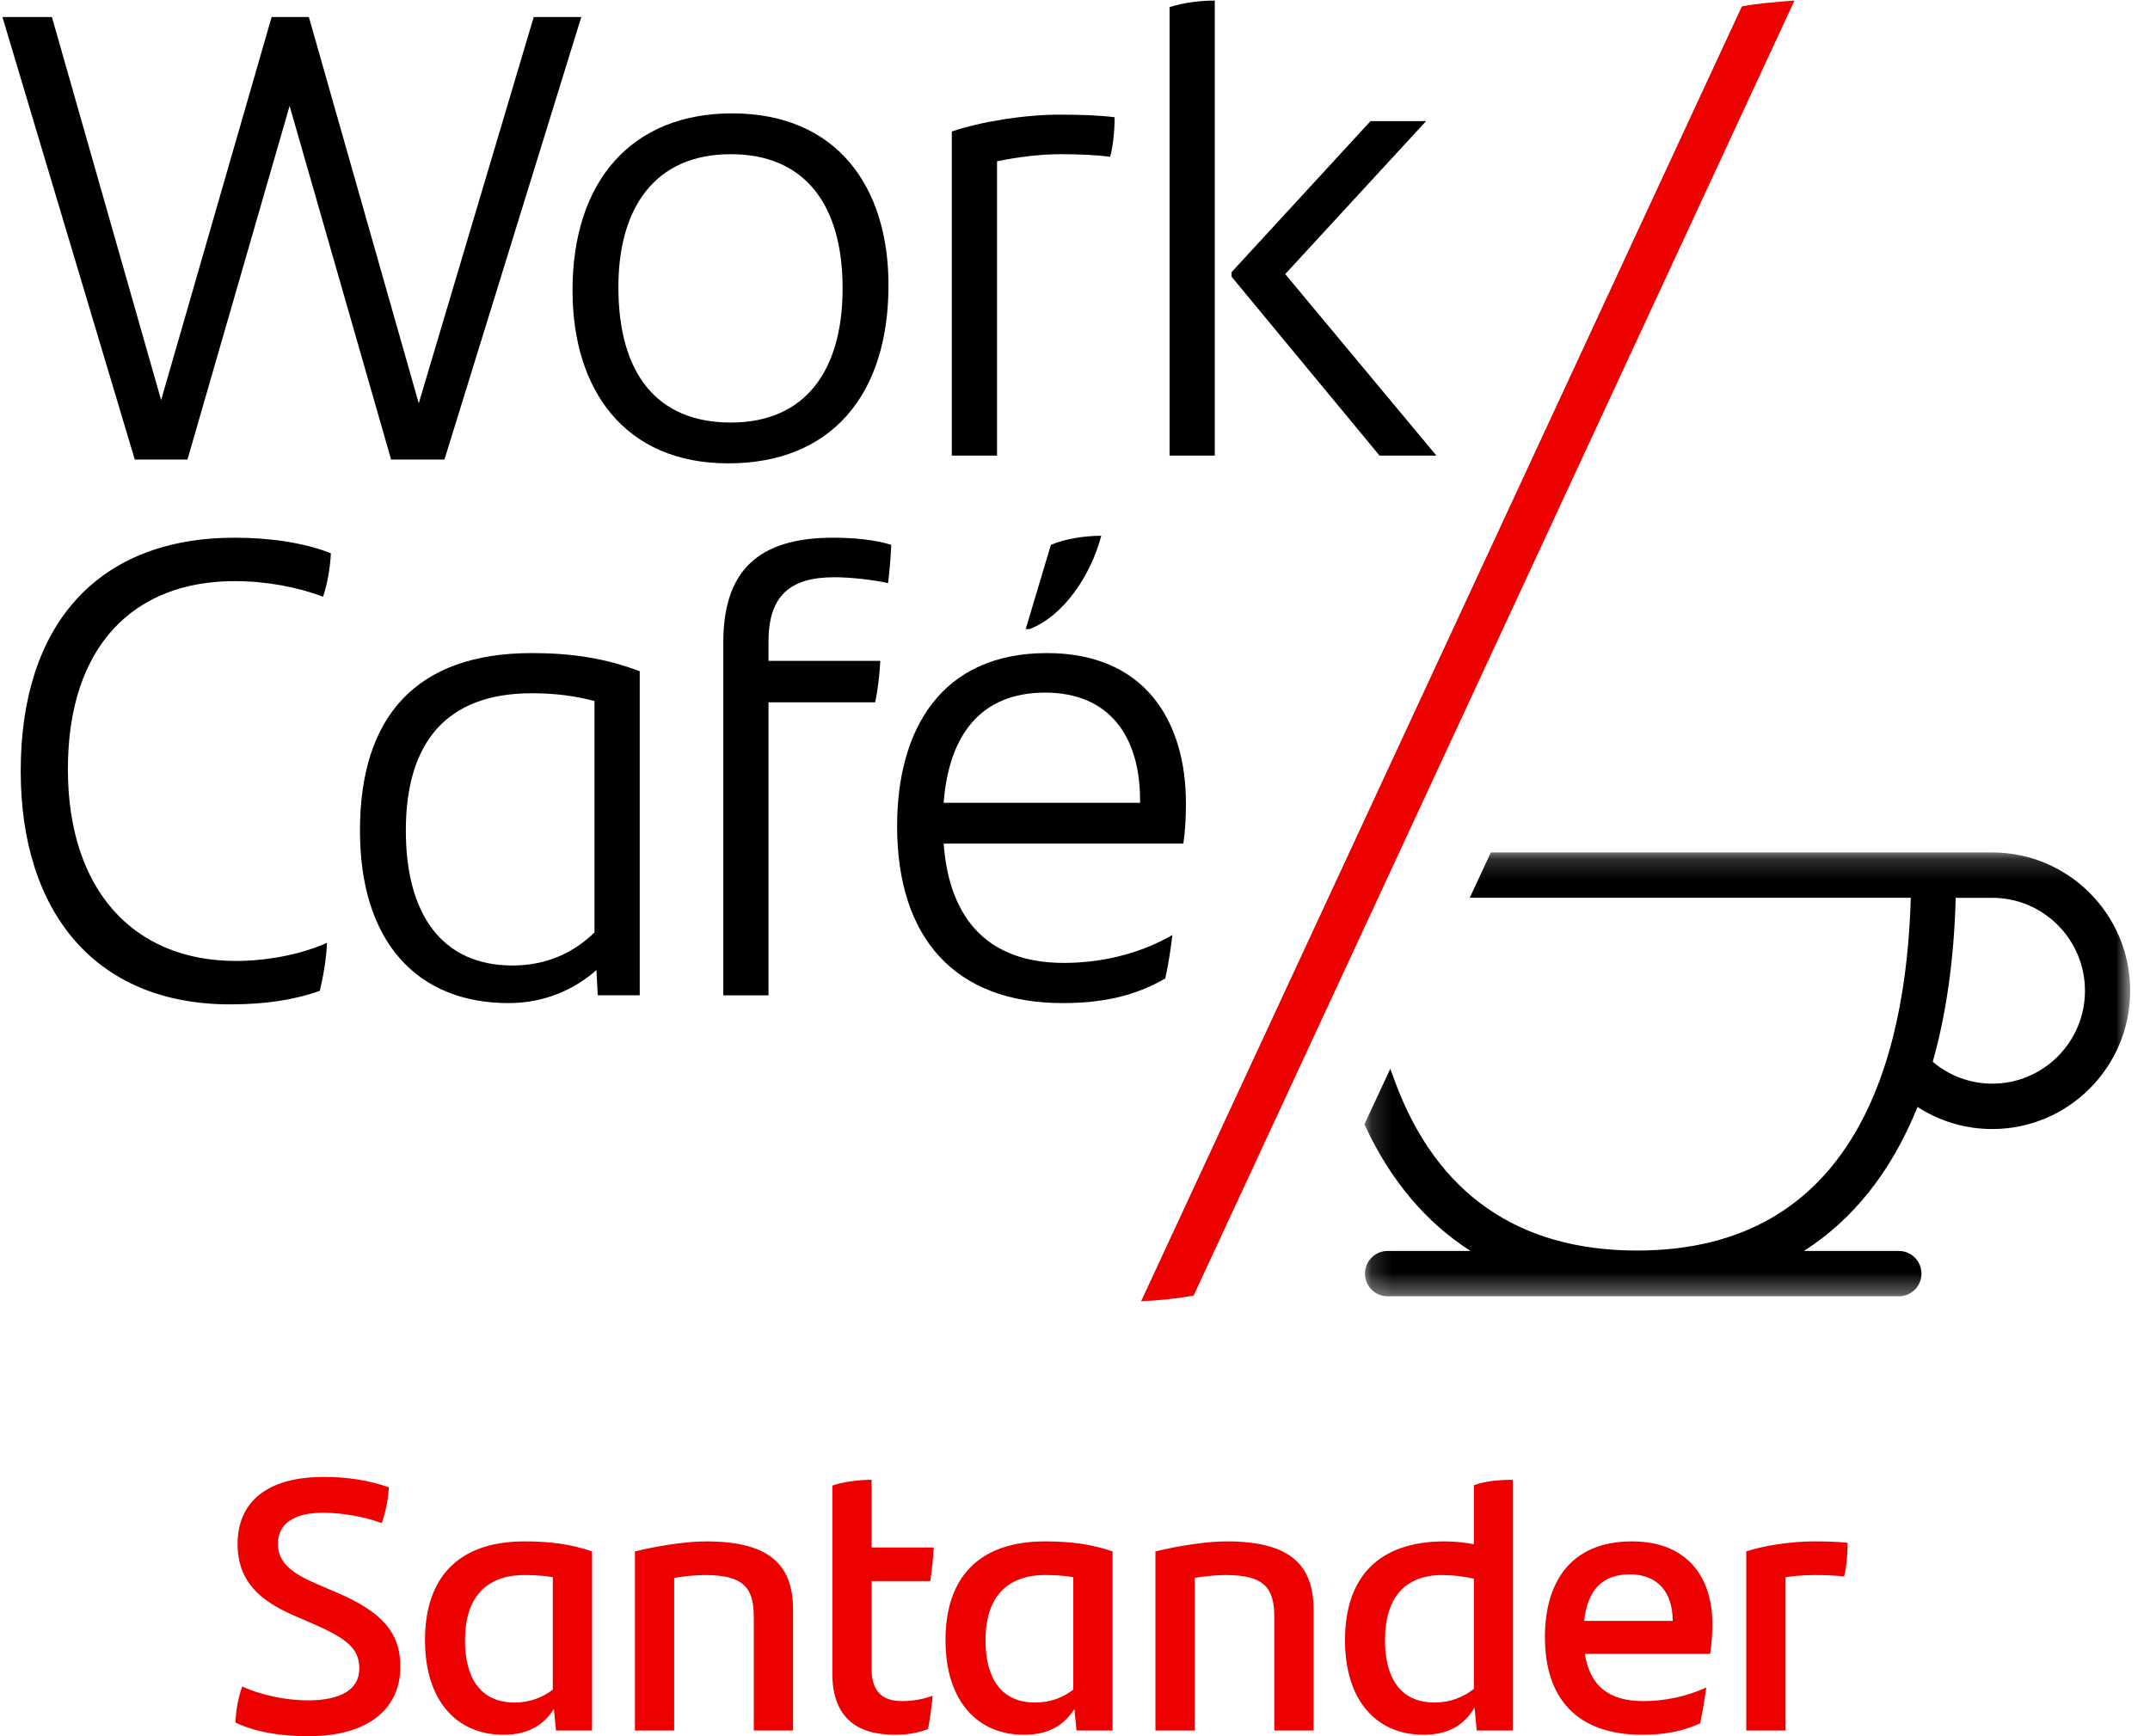 <?xml version="1.0" encoding="UTF-8"?>
<svg width="104px" height="84px" viewBox="0 0 104 84" version="1.1" xmlns="http://www.w3.org/2000/svg" xmlns:xlink="http://www.w3.org/1999/xlink">
    <!-- Generator: Sketch 63.1 (92452) - https://sketch.com -->
    <title>Group 24</title>
    <desc>Created with Sketch.</desc>
    <defs>
        <polygon id="path-1" points="0.149 0.174 37.19 0.174 37.19 21.65 0.149 21.65"></polygon>
    </defs>
    <g id="Pantallas-Charlas-Work/Café" stroke="none" stroke-width="1" fill="none" fill-rule="evenodd">
        <g id="04---Charlas_01-video-modal" transform="translate(-730, -59)">
            <g id="Group-10-Copy" transform="translate(594, 0)">
                <g id="Group-4" transform="translate(118, 31)">
                    <g id="Group-24" transform="translate(18.118, 28)">
                        <polygon id="Fill-1" fill="#000000" points="25.7 0.824 20.138 19.512 14.823 0.824 13.021 0.824 7.676 19.358 2.393 0.824 0 0.824 6.402 22.235 8.95 22.235 13.891 5.124 18.801 22.235 21.381 22.235 28 0.824"></polygon>
                        <g id="Group-23" transform="translate(0.824, 0)">
                            <path d="M39.817,13.951 C39.817,9.843 37.941,7.46 34.41,7.46 C30.753,7.46 28.971,10.032 28.971,13.888 C28.971,18.091 30.847,20.443 34.41,20.443 C38.035,20.443 39.817,17.903 39.817,13.951 M26.752,14.045 C26.752,8.746 29.628,5.485 34.472,5.485 C39.535,5.485 42.036,9.028 42.036,13.795 C42.036,19.157 39.223,22.418 34.285,22.418 C29.284,22.418 26.752,18.875 26.752,14.045" id="Fill-2" fill="#000000"></path>
                            <path d="M52.975,5.673 C52.975,6.394 52.881,7.178 52.757,7.586 C52.038,7.492 51.225,7.46 50.35,7.46 C49.444,7.46 48.319,7.586 47.287,7.805 L47.287,22.042 L45.099,22.042 L45.099,6.362 C46.474,5.892 48.6,5.547 50.288,5.547 C51.319,5.547 52.288,5.579 52.975,5.673" id="Fill-4" fill="#000000"></path>
                            <path d="M68.54,22.042 L65.789,22.042 L58.632,13.387 L58.632,13.167 L65.352,5.861 L68.04,5.861 L61.227,13.261 L68.54,22.042 Z M55.632,0.342 C56.351,0.122 57.101,0.028 57.82,0.028 L57.82,22.042 L55.632,22.042 L55.632,0.342 Z" id="Fill-6" fill="#000000"></path>
                            <path d="M0.06,37.304 C0.06,30.154 3.842,26.015 10.405,26.015 C12.031,26.015 13.718,26.235 15.062,26.768 C15.031,27.52 14.875,28.304 14.687,28.869 C13.437,28.399 11.937,28.116 10.405,28.116 C5.53,28.116 2.342,31.252 2.342,37.21 C2.342,43.074 5.53,46.492 10.468,46.492 C11.968,46.492 13.625,46.179 14.875,45.614 C14.844,46.367 14.718,47.12 14.531,47.935 C13.312,48.374 11.906,48.593 10.187,48.593 C3.655,48.593 0.06,44.109 0.06,37.304" id="Fill-8" fill="#000000"></path>
                            <path d="M23.846,46.712 C25.471,46.712 26.784,46.116 27.815,45.113 L27.815,33.917 C26.877,33.667 25.909,33.541 24.783,33.541 C20.595,33.541 18.689,35.987 18.689,40.189 C18.689,44.235 20.439,46.712 23.846,46.712 M30.003,32.475 L30.003,48.154 L27.971,48.154 L27.909,46.932 C26.846,47.872 25.408,48.531 23.658,48.531 C19.22,48.531 16.47,45.551 16.47,40.189 C16.47,34.67 19.189,31.597 24.783,31.597 C26.721,31.597 28.346,31.848 30.003,32.475" id="Fill-10" fill="#000000"></path>
                            <path d="M36.233,31.033 L36.233,31.973 L41.64,31.973 C41.609,32.632 41.515,33.416 41.39,33.98 L36.233,33.98 L36.233,48.155 L34.045,48.155 L34.045,31.095 C34.045,27.646 35.702,26.015 39.358,26.015 C40.359,26.015 41.359,26.109 42.171,26.36 C42.14,27.018 42.078,27.74 42.015,28.21 C41.296,28.054 40.234,27.928 39.421,27.928 C37.327,27.928 36.233,28.775 36.233,31.033" id="Fill-12" fill="#000000"></path>
                            <path d="M48.861,30.437 L48.673,30.437 L49.892,26.36 C50.611,26.047 51.611,25.921 52.33,25.921 C51.83,27.803 50.548,29.778 48.861,30.437 M44.704,38.841 L54.205,38.841 L54.205,38.715 C54.205,35.611 52.705,33.51 49.611,33.51 C46.485,33.51 44.954,35.58 44.704,38.841 M56.299,40.816 L44.704,40.816 C44.985,44.579 46.954,46.587 50.517,46.587 C52.205,46.587 54.08,46.21 55.768,45.238 C55.705,45.803 55.58,46.649 55.424,47.339 C53.861,48.248 52.236,48.531 50.455,48.531 C45.235,48.531 42.453,45.363 42.453,39.97 C42.453,35.297 44.579,31.597 49.705,31.597 C54.392,31.597 56.424,34.827 56.424,38.872 C56.424,39.531 56.393,40.189 56.299,40.816" id="Fill-14" fill="#000000"></path>
                            <g id="Group-18" transform="translate(64.909, 41.067)">
                                <mask id="mask-2" fill="white">
                                    <use xlink:href="#path-1"></use>
                                </mask>
                                <g id="Clip-17"></g>
                                <path d="M30.522,11.362 C29.457,11.362 28.446,10.986 27.64,10.304 C28.293,7.995 28.667,5.352 28.749,2.434 L28.749,2.371 L30.522,2.371 C32.993,2.371 35.003,4.388 35.003,6.867 C35.003,9.346 32.993,11.362 30.522,11.362 M30.522,0.176 L28.749,0.176 L28.749,0.174 L6.265,0.174 L5.244,2.368 L26.577,2.368 C26.357,10.224 23.855,19.436 13.345,19.436 C7.584,19.436 3.643,16.689 1.631,11.271 L1.398,10.643 L0.149,13.332 L0.205,13.451 C1.434,16.07 3.139,18.085 5.28,19.456 L1.268,19.456 C0.665,19.456 0.174,19.948 0.174,20.553 C0.174,21.158 0.665,21.65 1.268,21.65 L26.001,21.65 C26.604,21.65 27.095,21.158 27.095,20.553 C27.095,19.948 26.604,19.456 26.001,19.456 L21.408,19.456 C23.793,17.932 25.626,15.623 26.868,12.575 C26.868,12.575 26.883,12.544 26.907,12.49 C27.976,13.184 29.223,13.558 30.522,13.558 C34.199,13.558 37.191,10.556 37.191,6.867 C37.191,3.177 34.199,0.176 30.522,0.176" id="Fill-16" fill="#000000" mask="url(#mask-2)"></path>
                            </g>
                            <path d="M54.256,62.956 C55.039,62.922 55.822,62.854 56.796,62.682 L85.86,0.028 C84.896,0.098 84.089,0.168 83.316,0.309 L54.256,62.956 Z" id="Fill-19" fill="#EC0000"></path>
                            <path d="M88.432,74.644 C88.432,75.216 88.363,75.909 88.26,76.273 C87.811,76.221 87.362,76.203 86.826,76.203 C86.36,76.203 85.894,76.238 85.428,76.307 L85.428,83.723 L83.528,83.723 L83.528,75.06 C84.34,74.783 85.704,74.575 86.774,74.575 C87.362,74.575 88.018,74.592 88.432,74.644 M75.688,78.421 L79.97,78.421 C79.97,77 79.211,76.169 77.898,76.169 C76.552,76.169 75.844,76.948 75.688,78.421 M81.783,80.015 L75.723,80.015 C75.964,81.557 76.862,82.302 78.554,82.302 C79.591,82.302 80.644,82.077 81.594,81.644 C81.525,82.146 81.421,82.805 81.3,83.376 C80.437,83.775 79.522,83.931 78.503,83.931 C75.325,83.931 73.789,82.163 73.789,79.201 C73.789,76.619 74.98,74.575 78.002,74.575 C80.713,74.575 81.887,76.359 81.887,78.542 C81.887,79.08 81.853,79.513 81.783,80.015 M70.352,81.713 L70.352,76.377 C69.851,76.273 69.333,76.203 68.832,76.203 C66.95,76.203 66.052,77.381 66.052,79.357 C66.052,81.124 66.76,82.371 68.452,82.371 C69.212,82.371 69.834,82.112 70.352,81.713 M72.234,71.595 L72.234,83.723 L70.49,83.723 L70.386,82.614 C69.903,83.428 69.16,83.931 67.917,83.931 C65.638,83.931 64.118,82.267 64.118,79.357 C64.118,76.307 65.741,74.575 68.936,74.575 C69.437,74.575 69.903,74.627 70.352,74.713 L70.352,71.855 C70.939,71.647 71.612,71.595 72.234,71.595 M62.598,77.901 L62.598,83.723 L60.698,83.723 L60.698,78.23 C60.698,76.862 60.249,76.203 58.35,76.203 C57.901,76.203 57.366,76.255 56.848,76.342 L56.848,83.723 L54.948,83.723 L54.948,75.06 C56.157,74.765 57.487,74.575 58.402,74.575 C61.579,74.575 62.598,75.805 62.598,77.901 M50.976,81.748 L50.976,76.307 C50.579,76.238 50.147,76.203 49.612,76.203 C47.643,76.203 46.728,77.416 46.728,79.357 C46.728,81.124 47.436,82.371 49.128,82.371 C49.871,82.371 50.475,82.129 50.976,81.748 M52.876,75.06 L52.876,83.723 L51.131,83.723 L51.028,82.683 C50.544,83.446 49.802,83.931 48.593,83.931 C46.314,83.931 44.794,82.267 44.794,79.357 C44.794,76.307 46.417,74.575 49.612,74.575 C50.855,74.575 51.874,74.713 52.876,75.06 M42.687,82.302 C43.239,82.302 43.757,82.198 44.172,82.042 C44.12,82.562 44.051,83.151 43.947,83.653 C43.429,83.861 42.877,83.931 42.342,83.931 C40.494,83.931 39.32,83.082 39.32,80.968 L39.32,71.872 C39.907,71.681 40.632,71.595 41.219,71.595 L41.219,74.869 L44.224,74.869 C44.189,75.458 44.137,75.996 44.051,76.498 L41.219,76.498 L41.219,80.743 C41.219,81.869 41.772,82.302 42.687,82.302 M37.42,77.901 L37.42,83.723 L35.52,83.723 L35.52,78.23 C35.52,76.862 35.071,76.203 33.172,76.203 C32.723,76.203 32.187,76.255 31.669,76.342 L31.669,83.723 L29.77,83.723 L29.77,75.06 C30.979,74.765 32.308,74.575 33.223,74.575 C36.401,74.575 37.42,75.805 37.42,77.901 M25.798,81.748 L25.798,76.307 C25.401,76.238 24.969,76.203 24.434,76.203 C22.465,76.203 21.55,77.416 21.55,79.357 C21.55,81.124 22.258,82.371 23.95,82.371 C24.693,82.371 25.297,82.129 25.798,81.748 M27.697,75.06 L27.697,83.723 L25.953,83.723 L25.85,82.683 C25.366,83.446 24.623,83.931 23.415,83.931 C21.135,83.931 19.616,82.267 19.616,79.357 C19.616,76.307 21.239,74.575 24.434,74.575 C25.677,74.575 26.696,74.713 27.697,75.06 M10.446,83.342 C10.481,82.631 10.584,82.146 10.774,81.592 C11.741,82.042 12.985,82.267 13.934,82.267 C15.54,82.267 16.438,81.748 16.438,80.725 C16.438,79.721 15.782,79.253 14.159,78.542 L13.278,78.161 C11.655,77.451 10.55,76.532 10.55,74.696 C10.55,72.721 11.914,71.456 14.711,71.456 C15.834,71.456 16.887,71.612 17.871,71.959 C17.819,72.652 17.699,73.189 17.526,73.691 C16.594,73.344 15.488,73.189 14.694,73.189 C13.192,73.189 12.501,73.778 12.501,74.696 C12.501,75.597 13.174,76.117 14.383,76.636 L15.316,77.035 C17.509,77.971 18.424,78.958 18.424,80.639 C18.424,82.631 16.922,84 13.986,84 C12.57,84 11.413,83.792 10.446,83.342" id="Fill-21" fill="#EC0000"></path>
                        </g>
                    </g>
                </g>
            </g>
        </g>
    </g>
</svg>